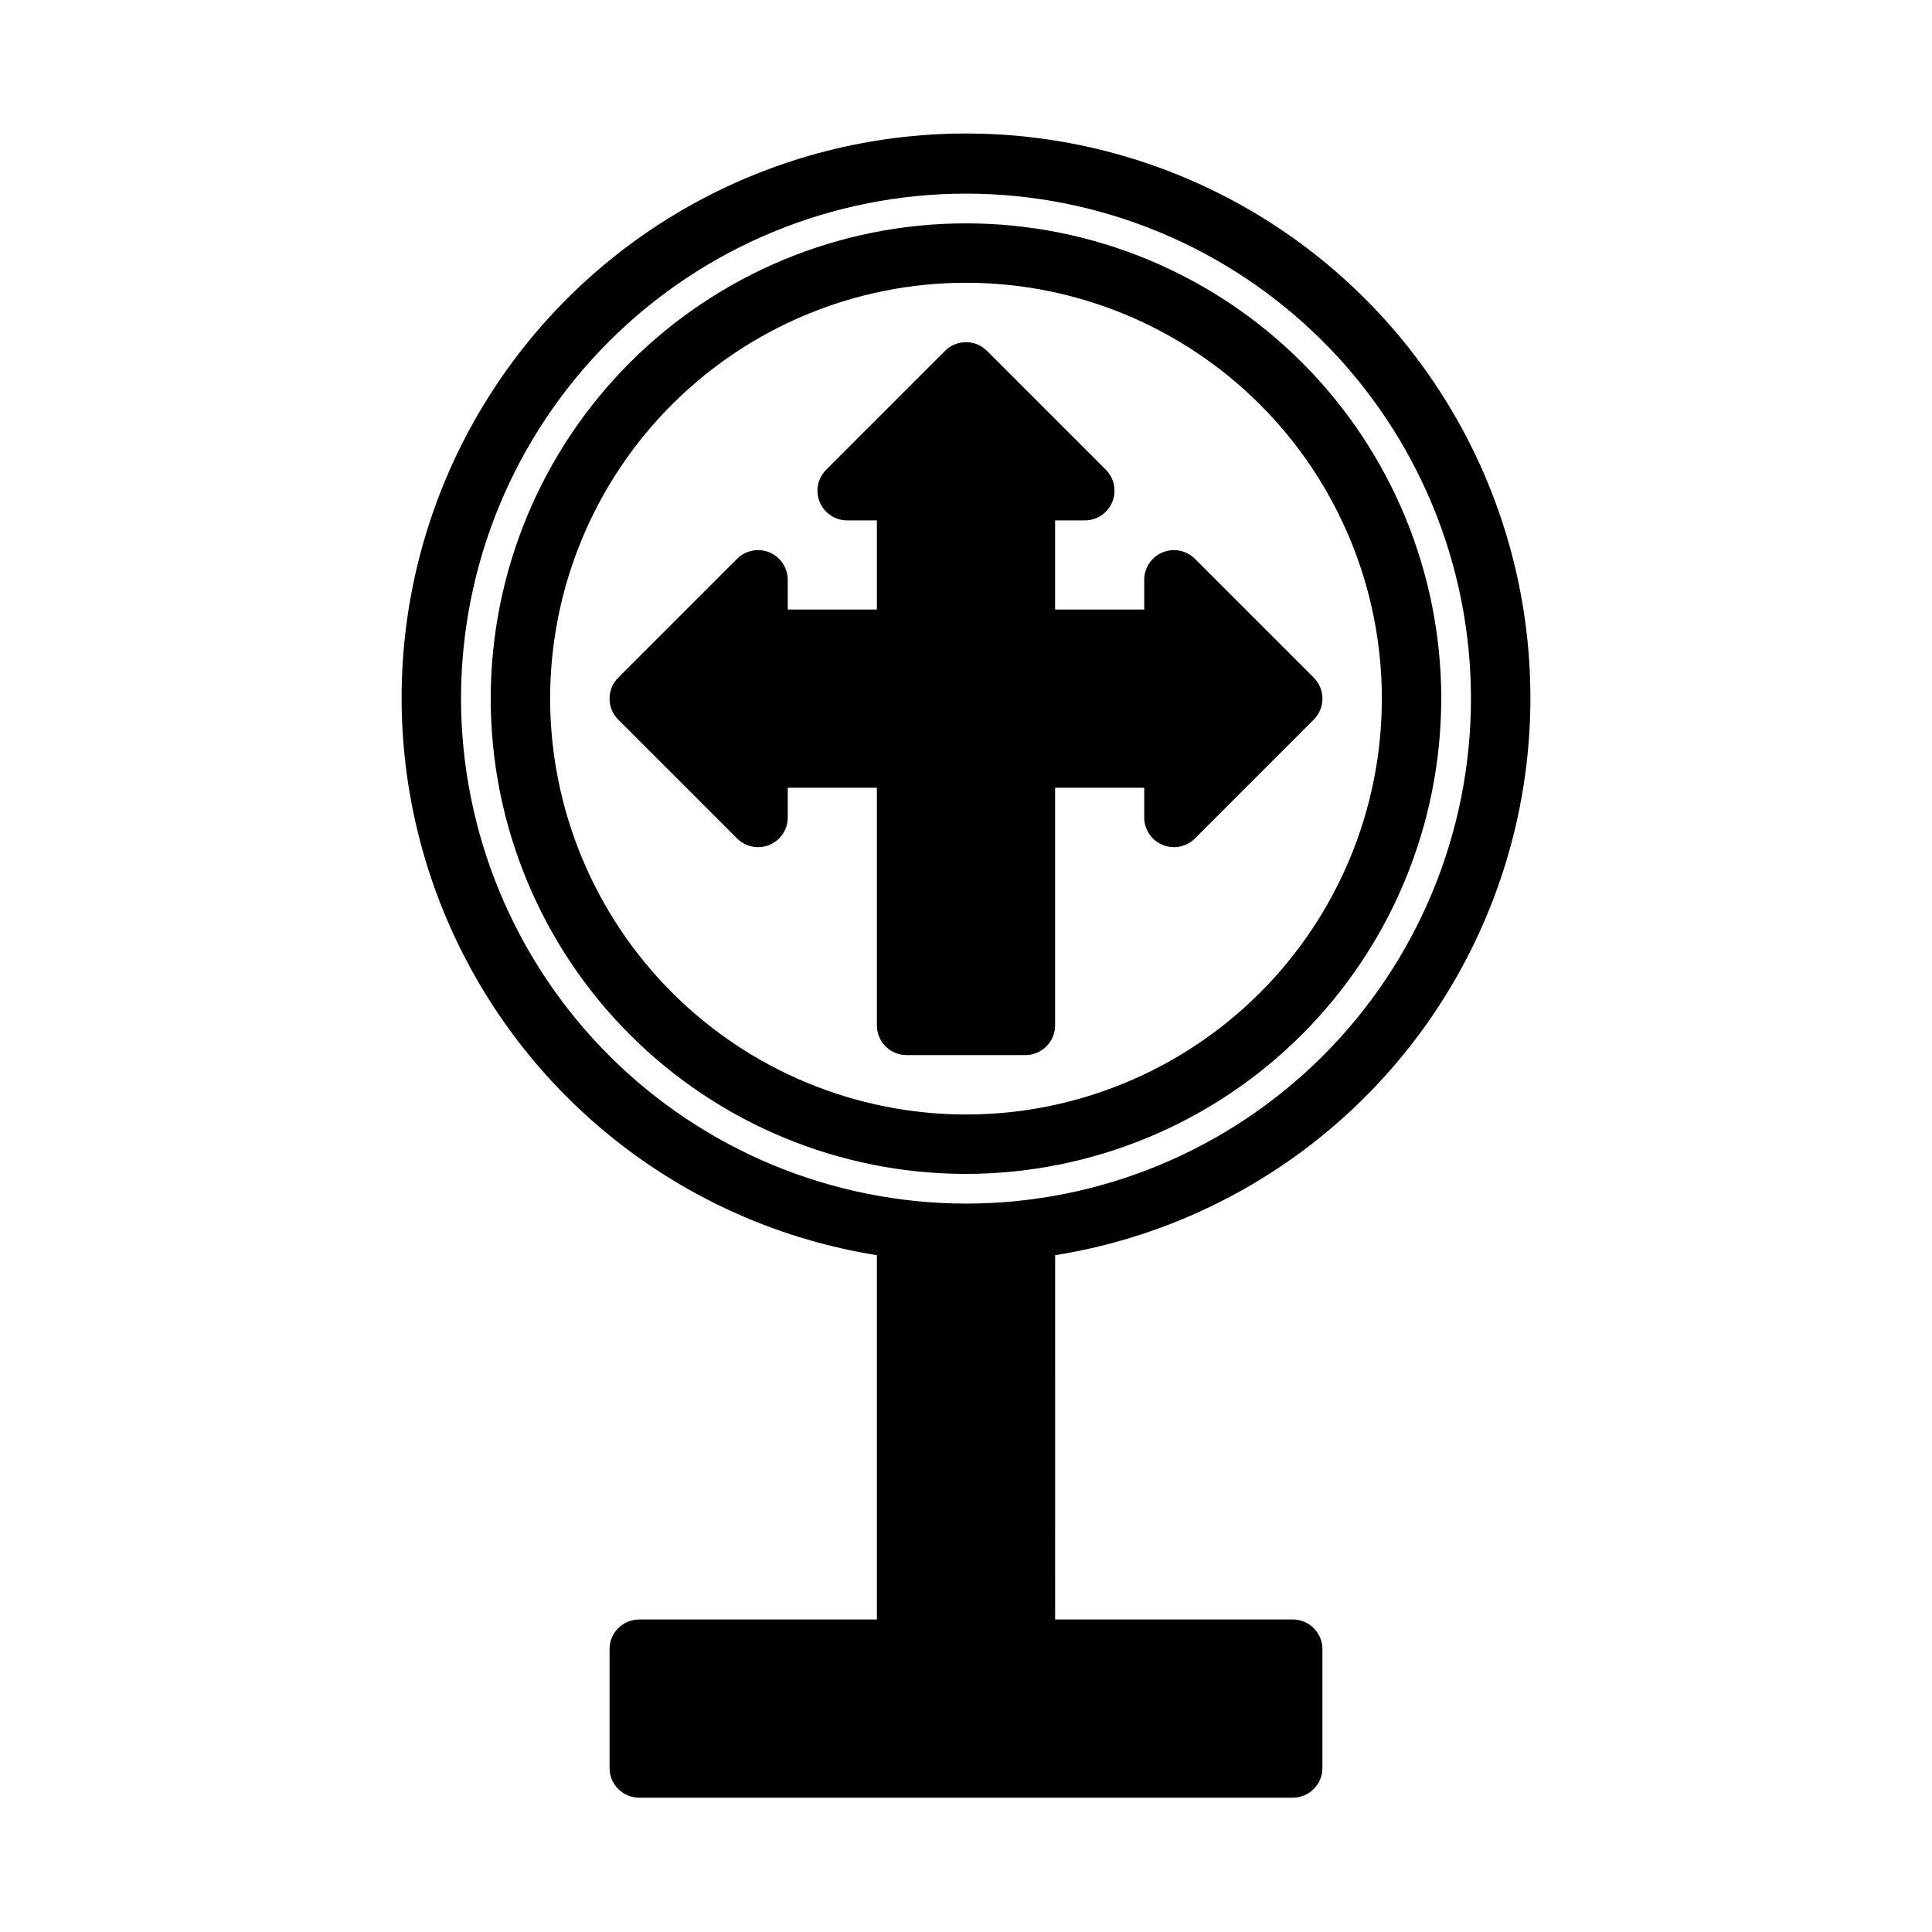 <?xml version="1.0" encoding="UTF-8"?>
<!-- Uploaded to: SVG Repo, www.svgrepo.com, Generator: SVG Repo Mixer Tools -->
<svg fill="#000000" width="800px" height="800px" version="1.1" viewBox="144 144 512 512" xmlns="http://www.w3.org/2000/svg">
 <path d="m415.74 423.61h-31.488c-4.348 0-7.871-3.523-7.871-7.871v-62.977h-23.617v7.871c0 3.184-1.918 6.055-4.859 7.273s-6.324 0.543-8.578-1.707l-31.488-31.488c-3.074-3.074-3.074-8.059 0-11.129l31.488-31.488c2.254-2.254 5.637-2.926 8.578-1.707s4.859 4.09 4.859 7.273v7.871h23.617v-23.617h-7.871c-3.184 0-6.055-1.918-7.273-4.859s-0.543-6.328 1.707-8.578l31.488-31.488c3.074-3.074 8.059-3.074 11.133 0l31.488 31.488c2.25 2.25 2.922 5.637 1.703 8.578s-4.086 4.859-7.269 4.859h-7.875v23.617h23.617v-7.871c0-3.184 1.918-6.055 4.859-7.273s6.328-0.543 8.578 1.707l31.488 31.488c3.074 3.074 3.074 8.055 0 11.129l-31.488 31.488c-2.25 2.254-5.637 2.926-8.578 1.707s-4.859-4.09-4.859-7.273v-7.871h-23.617v62.977c0.004 2.09-0.828 4.09-2.305 5.566-1.477 1.477-3.477 2.309-5.566 2.305zm-15.742 31.488c-33.406 0-65.441-13.27-89.062-36.891-23.621-23.621-36.891-55.656-36.891-89.062 0-33.402 13.27-65.438 36.891-89.059s55.656-36.891 89.062-36.891c33.402 0 65.441 13.27 89.059 36.891 23.621 23.621 36.891 55.656 36.891 89.059-0.035 33.395-13.32 65.41-36.93 89.023-23.613 23.609-55.629 36.895-89.02 36.93zm0-15.742c29.227 0 57.258-11.613 77.926-32.281s32.281-48.699 32.281-77.93c0-29.227-11.613-57.258-32.281-77.926-20.668-20.668-48.699-32.281-77.926-32.281-29.23 0-57.262 11.613-77.93 32.281-20.668 20.668-32.281 48.699-32.281 77.926 0.035 29.223 11.656 57.234 32.316 77.895 20.66 20.66 48.676 32.281 77.895 32.316zm23.617 133.82h62.977-0.004c2.09 0 4.094 0.828 5.57 2.305 1.477 1.477 2.305 3.481 2.301 5.566v31.488c0.004 2.09-0.824 4.09-2.301 5.566-1.477 1.477-3.481 2.309-5.57 2.305h-173.18c-4.348 0-7.871-3.523-7.871-7.871v-31.488c0-4.348 3.523-7.871 7.871-7.871h62.977v-96.535c-49.988-7.992-92.539-40.727-113.08-86.992s-16.293-99.781 11.301-142.22c27.59-42.441 74.777-68.047 125.4-68.047s97.805 25.605 125.4 68.047c27.59 42.441 31.84 95.957 11.297 142.22-20.543 46.266-63.094 79-113.08 86.992zm-23.617-110.21c35.492 0 69.531-14.102 94.625-39.199 25.098-25.098 39.199-59.133 39.199-94.629 0-35.492-14.102-69.531-39.199-94.625-25.094-25.098-59.133-39.199-94.625-39.199s-69.531 14.102-94.629 39.199c-25.098 25.094-39.195 59.133-39.195 94.625 0.039 35.48 14.148 69.496 39.238 94.586 25.09 25.09 59.105 39.199 94.586 39.242z"/>
</svg>